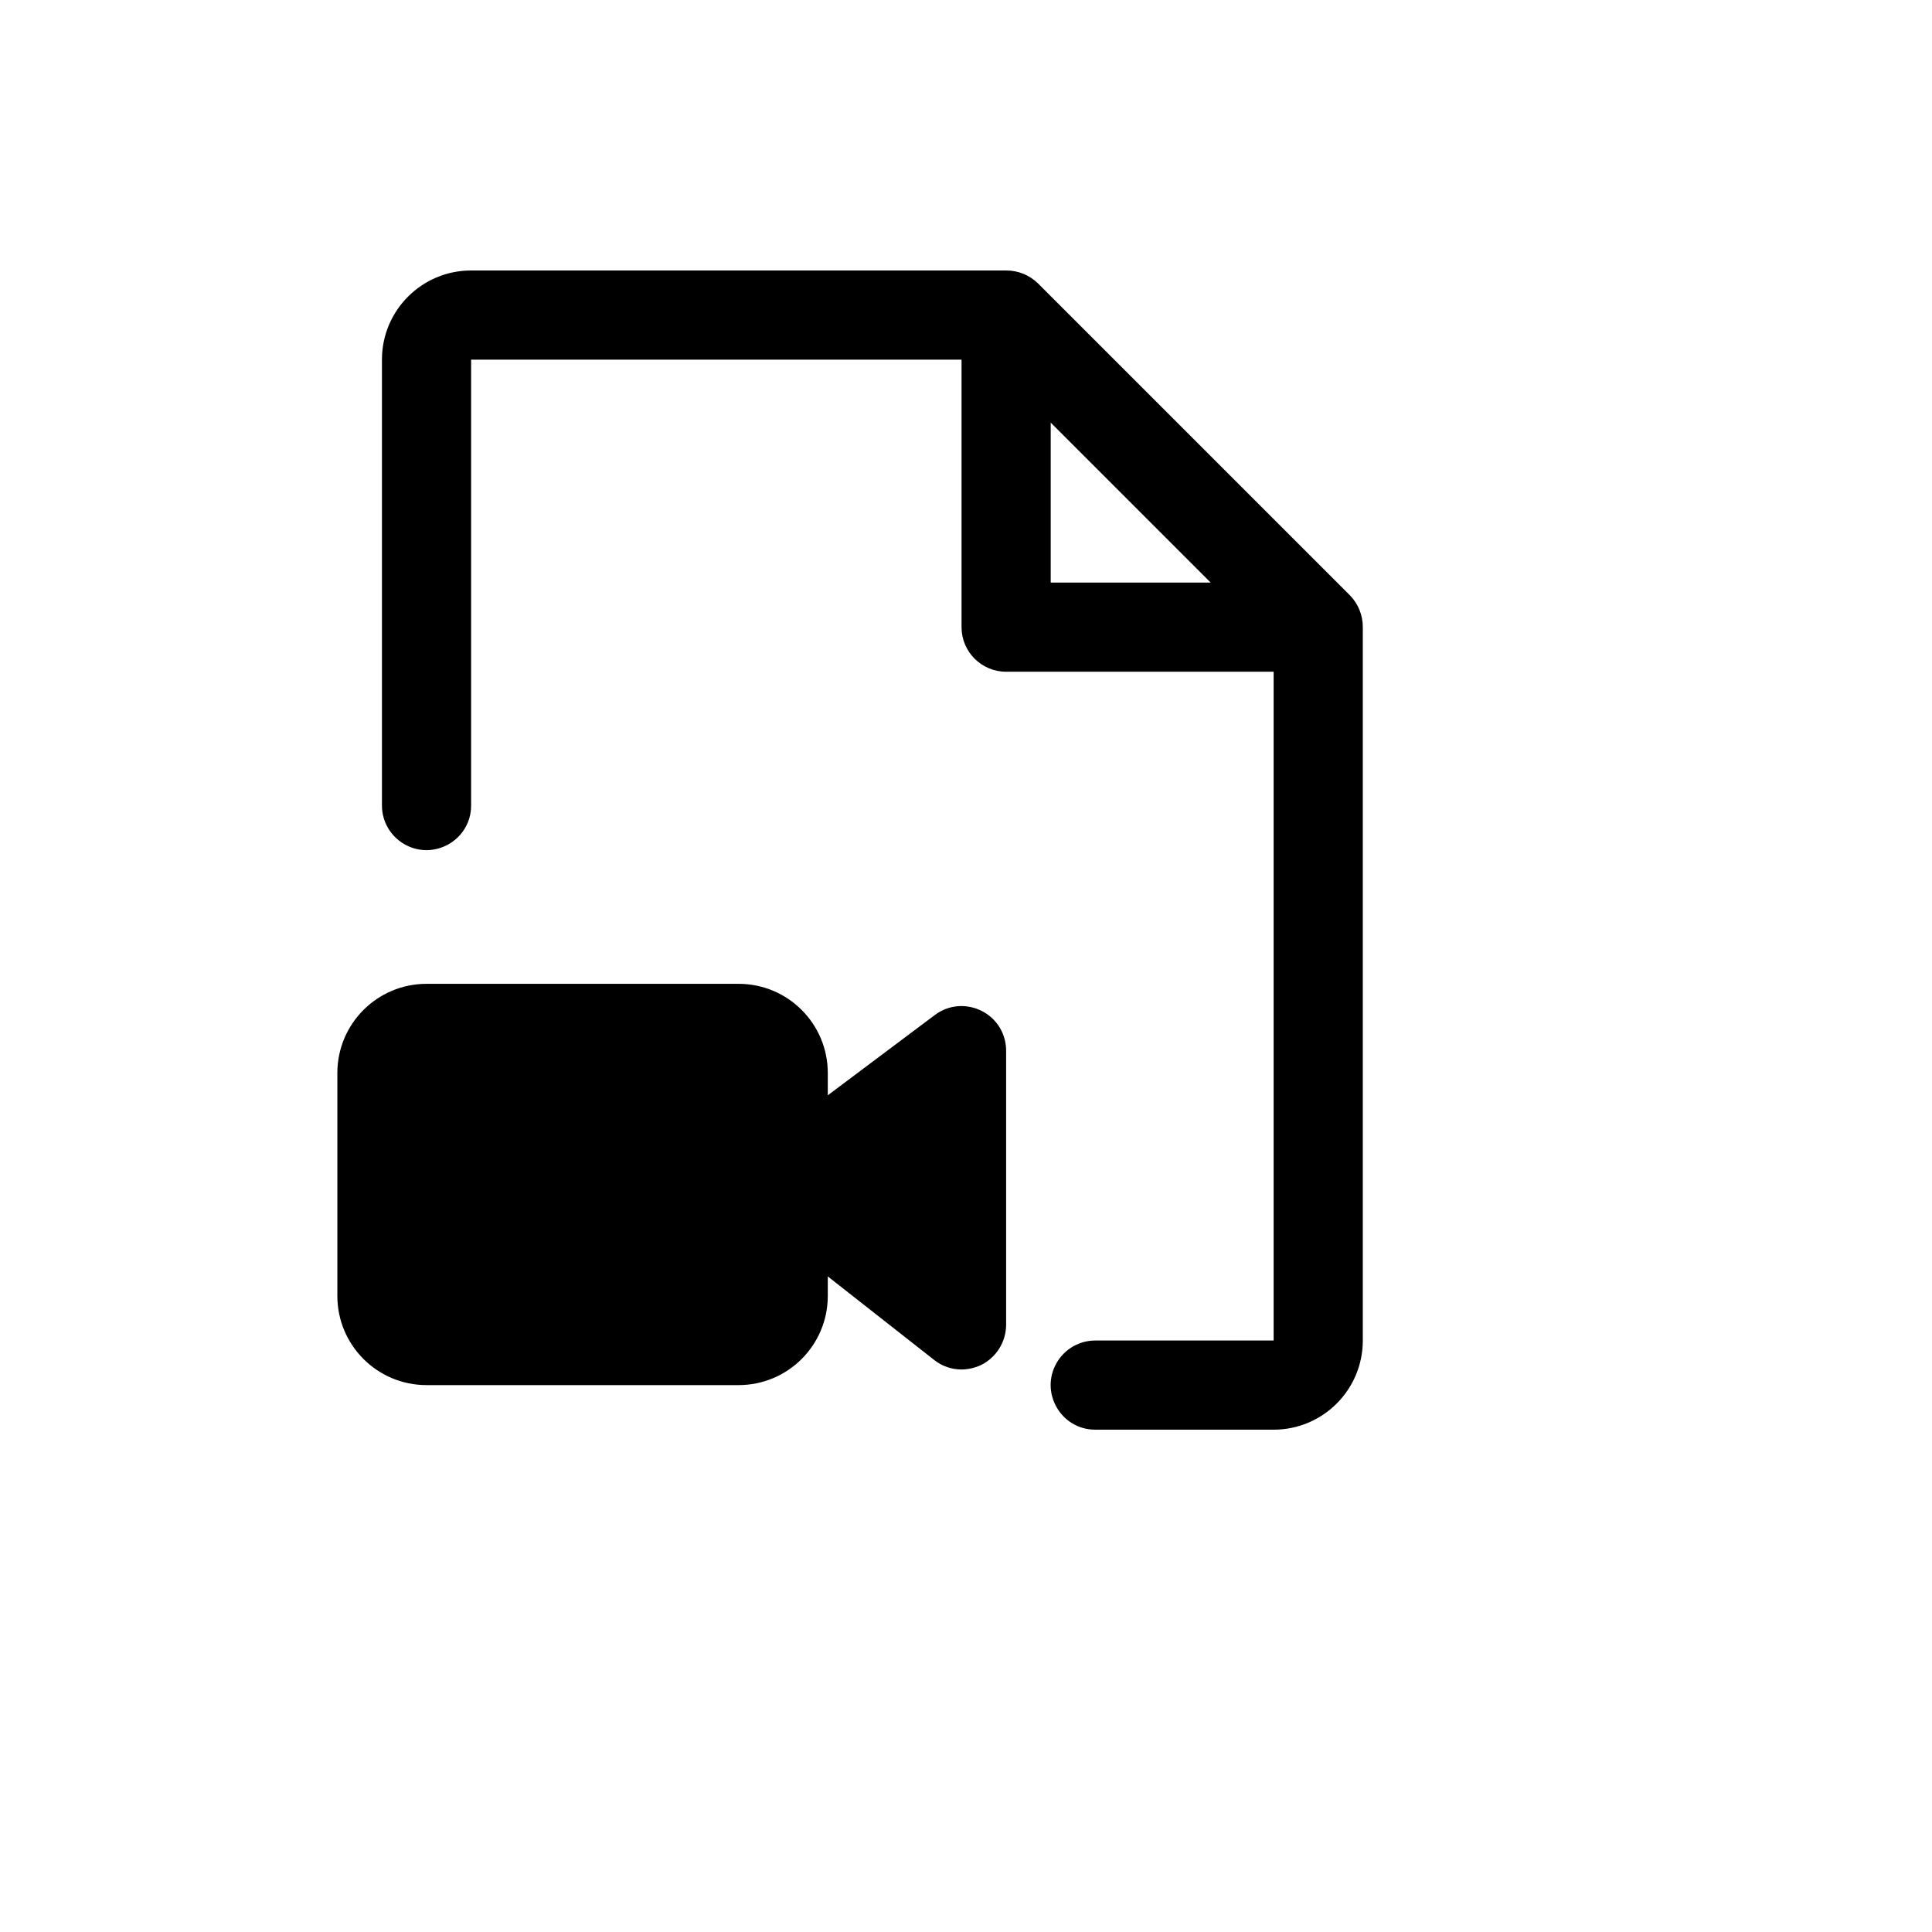 <svg xmlns="http://www.w3.org/2000/svg" version="1.1" xmlns:xlink="http://www.w3.org/1999/xlink" width="100%" height="100%" id="svgWorkerArea" viewBox="-25 -25 625 625" xmlns:idraw="https://idraw.muisca.co" style="background: white;"><defs id="defsdoc"><pattern id="patternBool" x="0" y="0" width="10" height="10" patternUnits="userSpaceOnUse" patternTransform="rotate(35)"><circle cx="5" cy="5" r="4" style="stroke: none;fill: #ff000070;"></circle></pattern></defs><g id="fileImp-400435676" class="cosito"><path id="pathImp-264799968" class="grouped" d="M300.481 314.904C300.481 314.904 300.481 403.606 300.481 403.606 300.442 409.117 297.305 414.137 292.368 416.587 290.391 417.511 288.24 418.003 286.058 418.029 282.852 418.03 279.739 416.951 277.223 414.964 277.223 414.964 242.788 387.921 242.788 387.921 242.788 387.921 242.788 394.231 242.788 394.231 242.788 410.162 229.874 423.077 213.942 423.077 213.942 423.077 112.981 423.077 112.981 423.077 97.049 423.077 84.135 410.162 84.135 394.231 84.135 394.231 84.135 322.115 84.135 322.115 84.135 306.184 97.049 293.269 112.981 293.269 112.981 293.269 213.942 293.269 213.942 293.269 229.874 293.269 242.788 306.184 242.788 322.115 242.788 322.115 242.788 329.327 242.788 329.327 242.788 329.327 277.404 303.365 277.404 303.365 286.286 296.704 299.049 302.156 300.377 313.179 300.446 313.751 300.481 314.327 300.481 314.904 300.481 314.904 300.481 314.904 300.481 314.904M415.865 177.885C415.865 177.885 415.865 408.654 415.865 408.654 415.865 424.585 402.95 437.5 387.019 437.5 387.019 437.5 329.327 437.5 329.327 437.5 318.224 437.5 311.285 425.481 316.836 415.865 319.413 411.403 324.174 408.654 329.327 408.654 329.327 408.654 387.019 408.654 387.019 408.654 387.019 408.654 387.019 192.308 387.019 192.308 387.019 192.308 300.481 192.308 300.481 192.308 292.515 192.308 286.058 185.85 286.058 177.885 286.058 177.885 286.058 91.346 286.058 91.346 286.058 91.346 127.404 91.346 127.404 91.346 127.404 91.346 127.404 235.577 127.404 235.577 127.404 246.68 115.385 253.619 105.769 248.068 101.307 245.491 98.558 240.73 98.558 235.577 98.558 235.577 98.558 91.346 98.558 91.346 98.558 75.415 111.472 62.5 127.404 62.5 127.404 62.5 300.481 62.5 300.481 62.5 304.318 62.479 308.009 63.968 310.757 66.647 310.757 66.647 411.719 167.608 411.719 167.608 414.397 170.356 415.887 174.048 415.865 177.885 415.865 177.885 415.865 177.885 415.865 177.885M366.646 163.462C366.646 163.462 314.904 111.719 314.904 111.719 314.904 111.719 314.904 163.462 314.904 163.462 314.904 163.462 366.646 163.462 366.646 163.462"></path></g></svg>